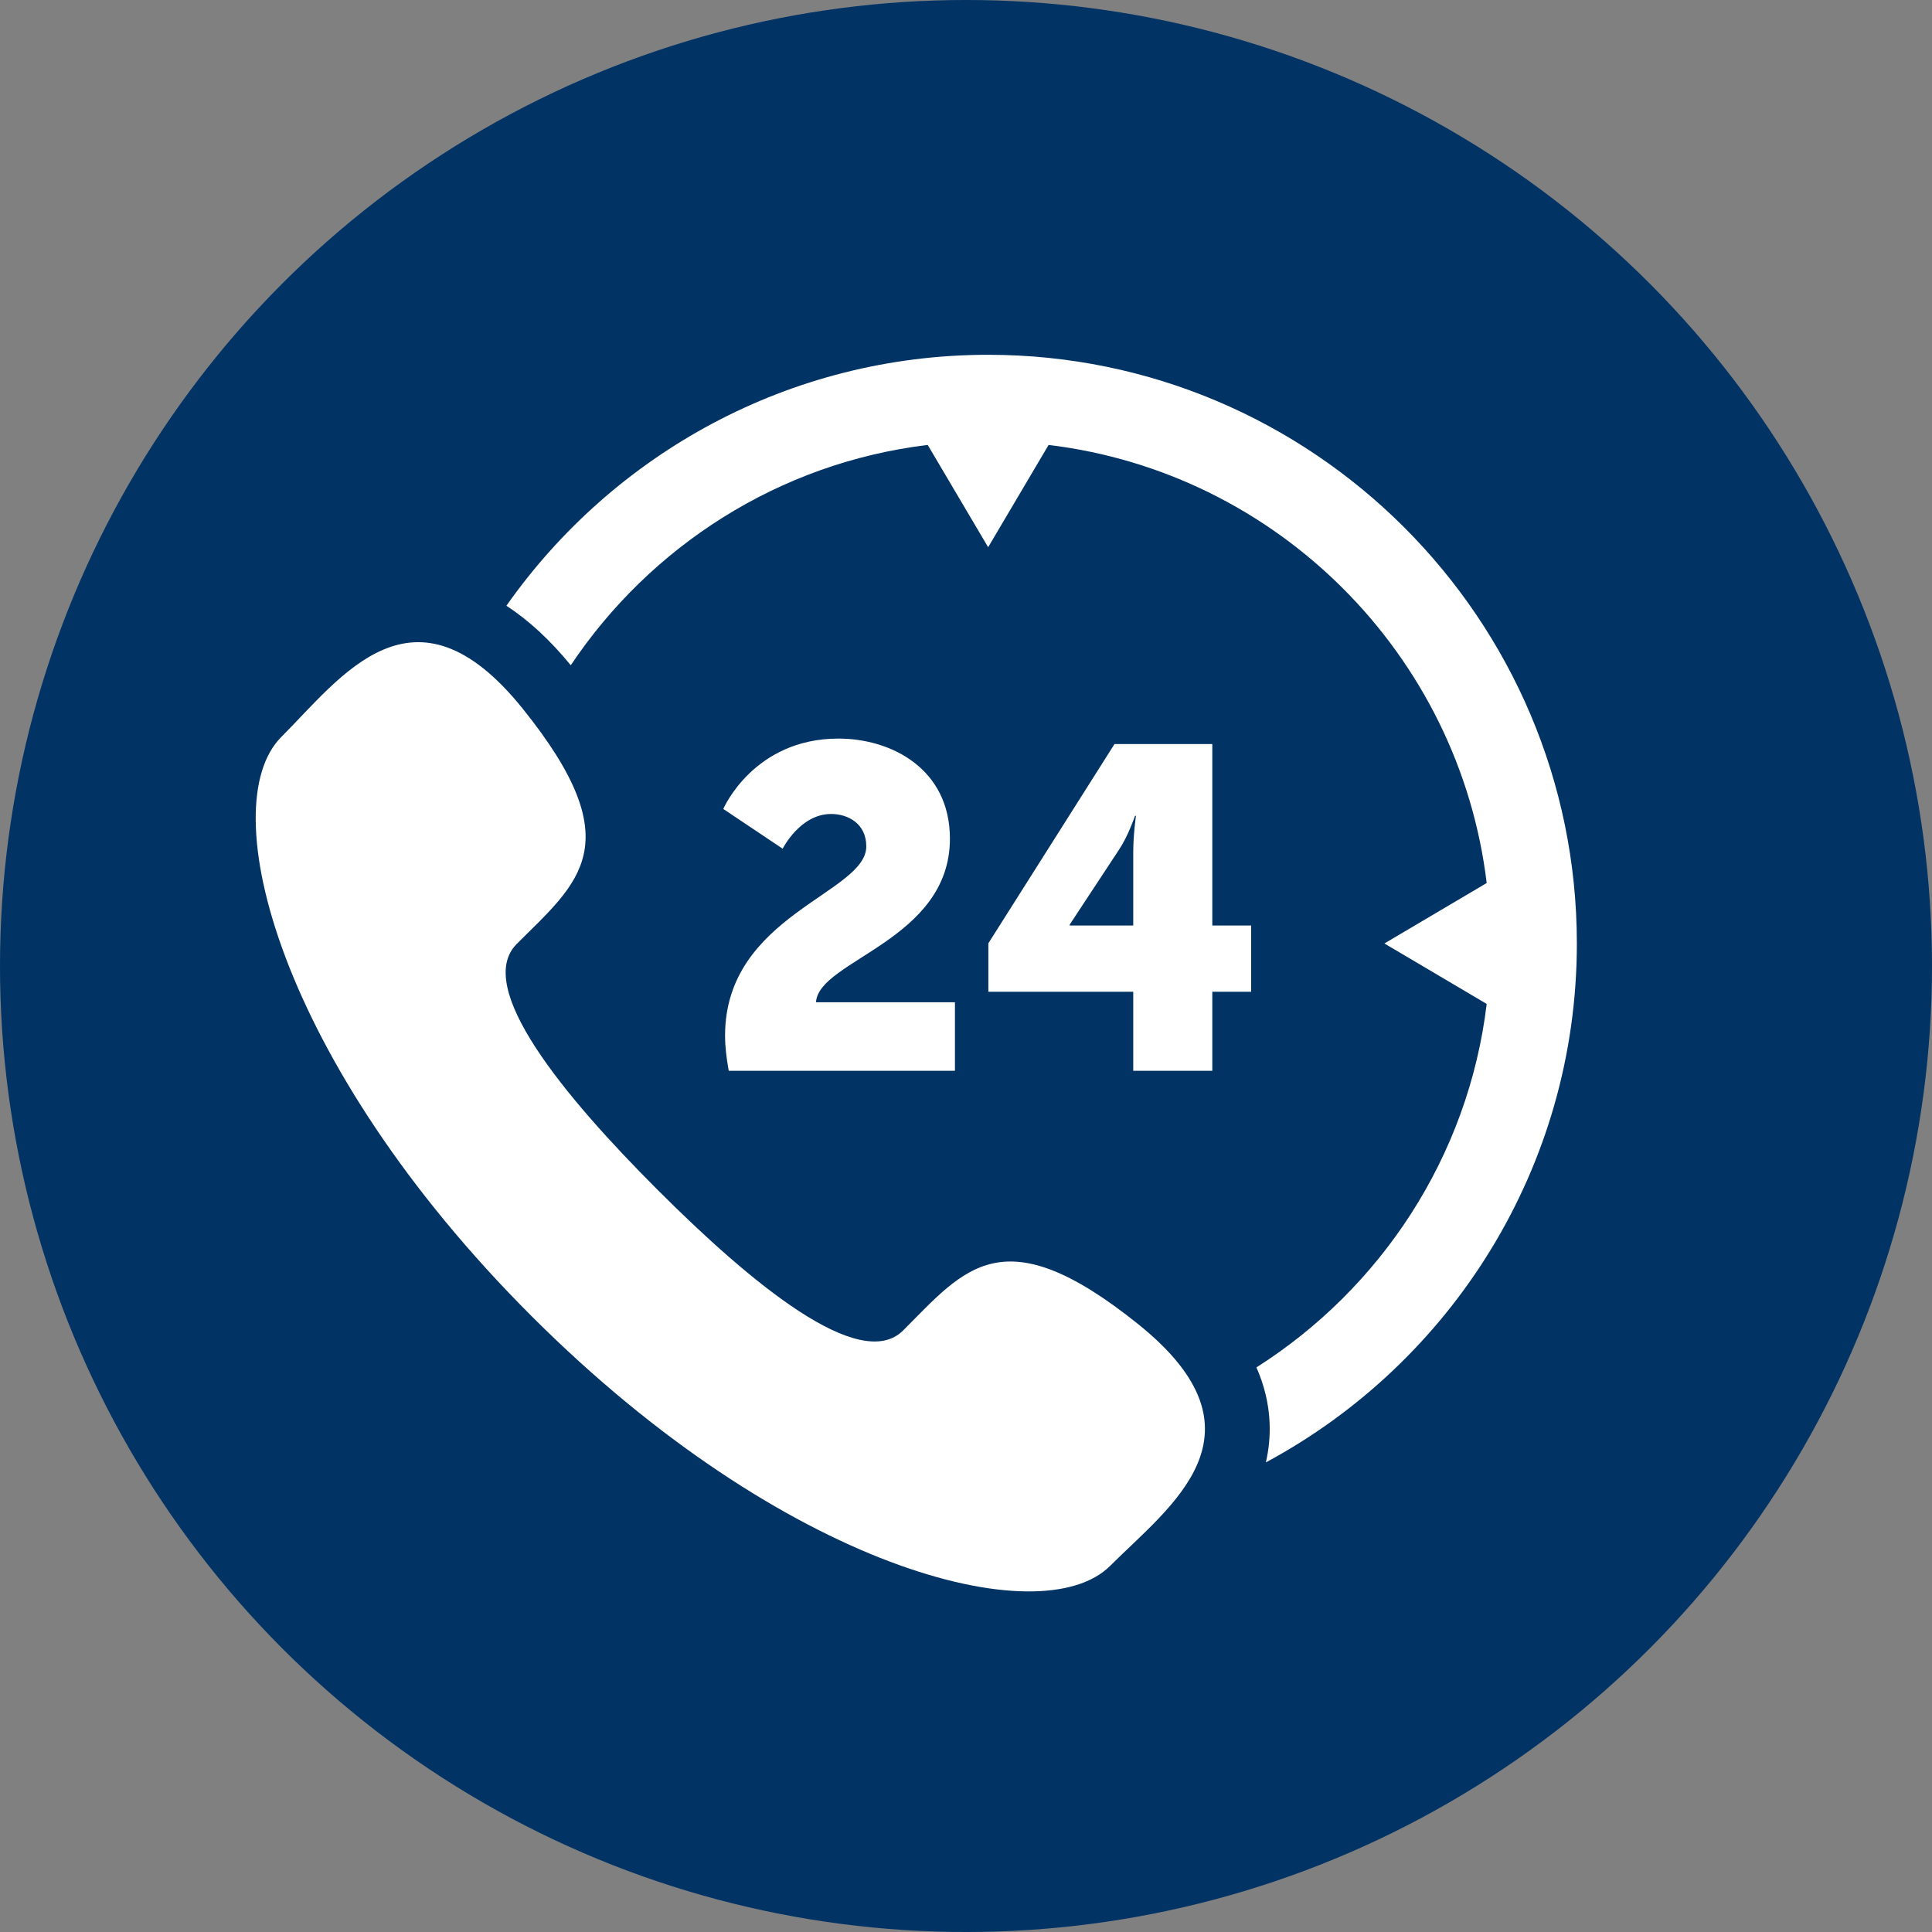 <svg width="136" height="136" viewBox="0 0 136 136" fill="none" xmlns="http://www.w3.org/2000/svg">
<rect x="0" y="0" width="136" height="136" fill="#808080" stroke="none"/>
<circle cx="68" cy="68" r="68" fill="#013365"/>
<path d="M69.56 24.975C55.551 24.975 43.152 31.968 35.647 42.64C37.201 43.653 38.715 45.043 40.179 46.829C45.778 38.458 54.831 32.584 65.305 31.321L69.559 38.521L73.814 31.321C89.914 33.261 102.712 46.059 104.653 62.159L97.453 66.414L104.653 70.669C103.356 81.434 97.191 90.701 88.445 96.255C89.002 97.525 89.316 98.824 89.371 100.163C89.412 101.141 89.311 102.065 89.109 102.943C102.127 95.948 111 82.2 111 66.415C111 43.564 92.41 24.975 69.56 24.975ZM80.135 93.223C70.582 85.545 67.91 89.319 63.576 93.653C60.55 96.68 52.892 90.359 46.28 83.746C39.667 77.133 33.347 69.476 36.373 66.45C40.707 62.115 44.48 59.443 36.801 49.892C29.124 40.338 24.006 47.673 19.807 51.872C14.959 56.718 19.552 74.777 37.399 92.627C55.25 110.475 73.308 115.064 78.153 110.22C82.351 106.021 89.688 100.904 80.135 93.223ZM51.04 72.9C51.04 64.409 60.981 62.896 60.981 59.582C60.981 57.974 59.694 57.299 58.504 57.299C56.316 57.299 55.095 59.743 55.095 59.743L50.913 56.945C50.913 56.945 53.036 51.991 59.019 51.991C62.783 51.991 66.868 54.147 66.868 59.036C66.868 66.21 57.603 67.593 57.442 70.553H67.222V75.378H51.298C51.137 74.477 51.04 73.674 51.04 72.9ZM69.574 66.403L78.454 52.376H85.338V65.148H88.072V69.812H85.338V75.378H79.772V69.812H69.574V66.403H69.574ZM79.772 65.148V60.001C79.772 58.746 79.965 57.427 79.965 57.427H79.9C79.9 57.427 79.419 58.843 78.775 59.808L75.301 65.084V65.148L79.772 65.148Z" fill="white"/>
</svg>

